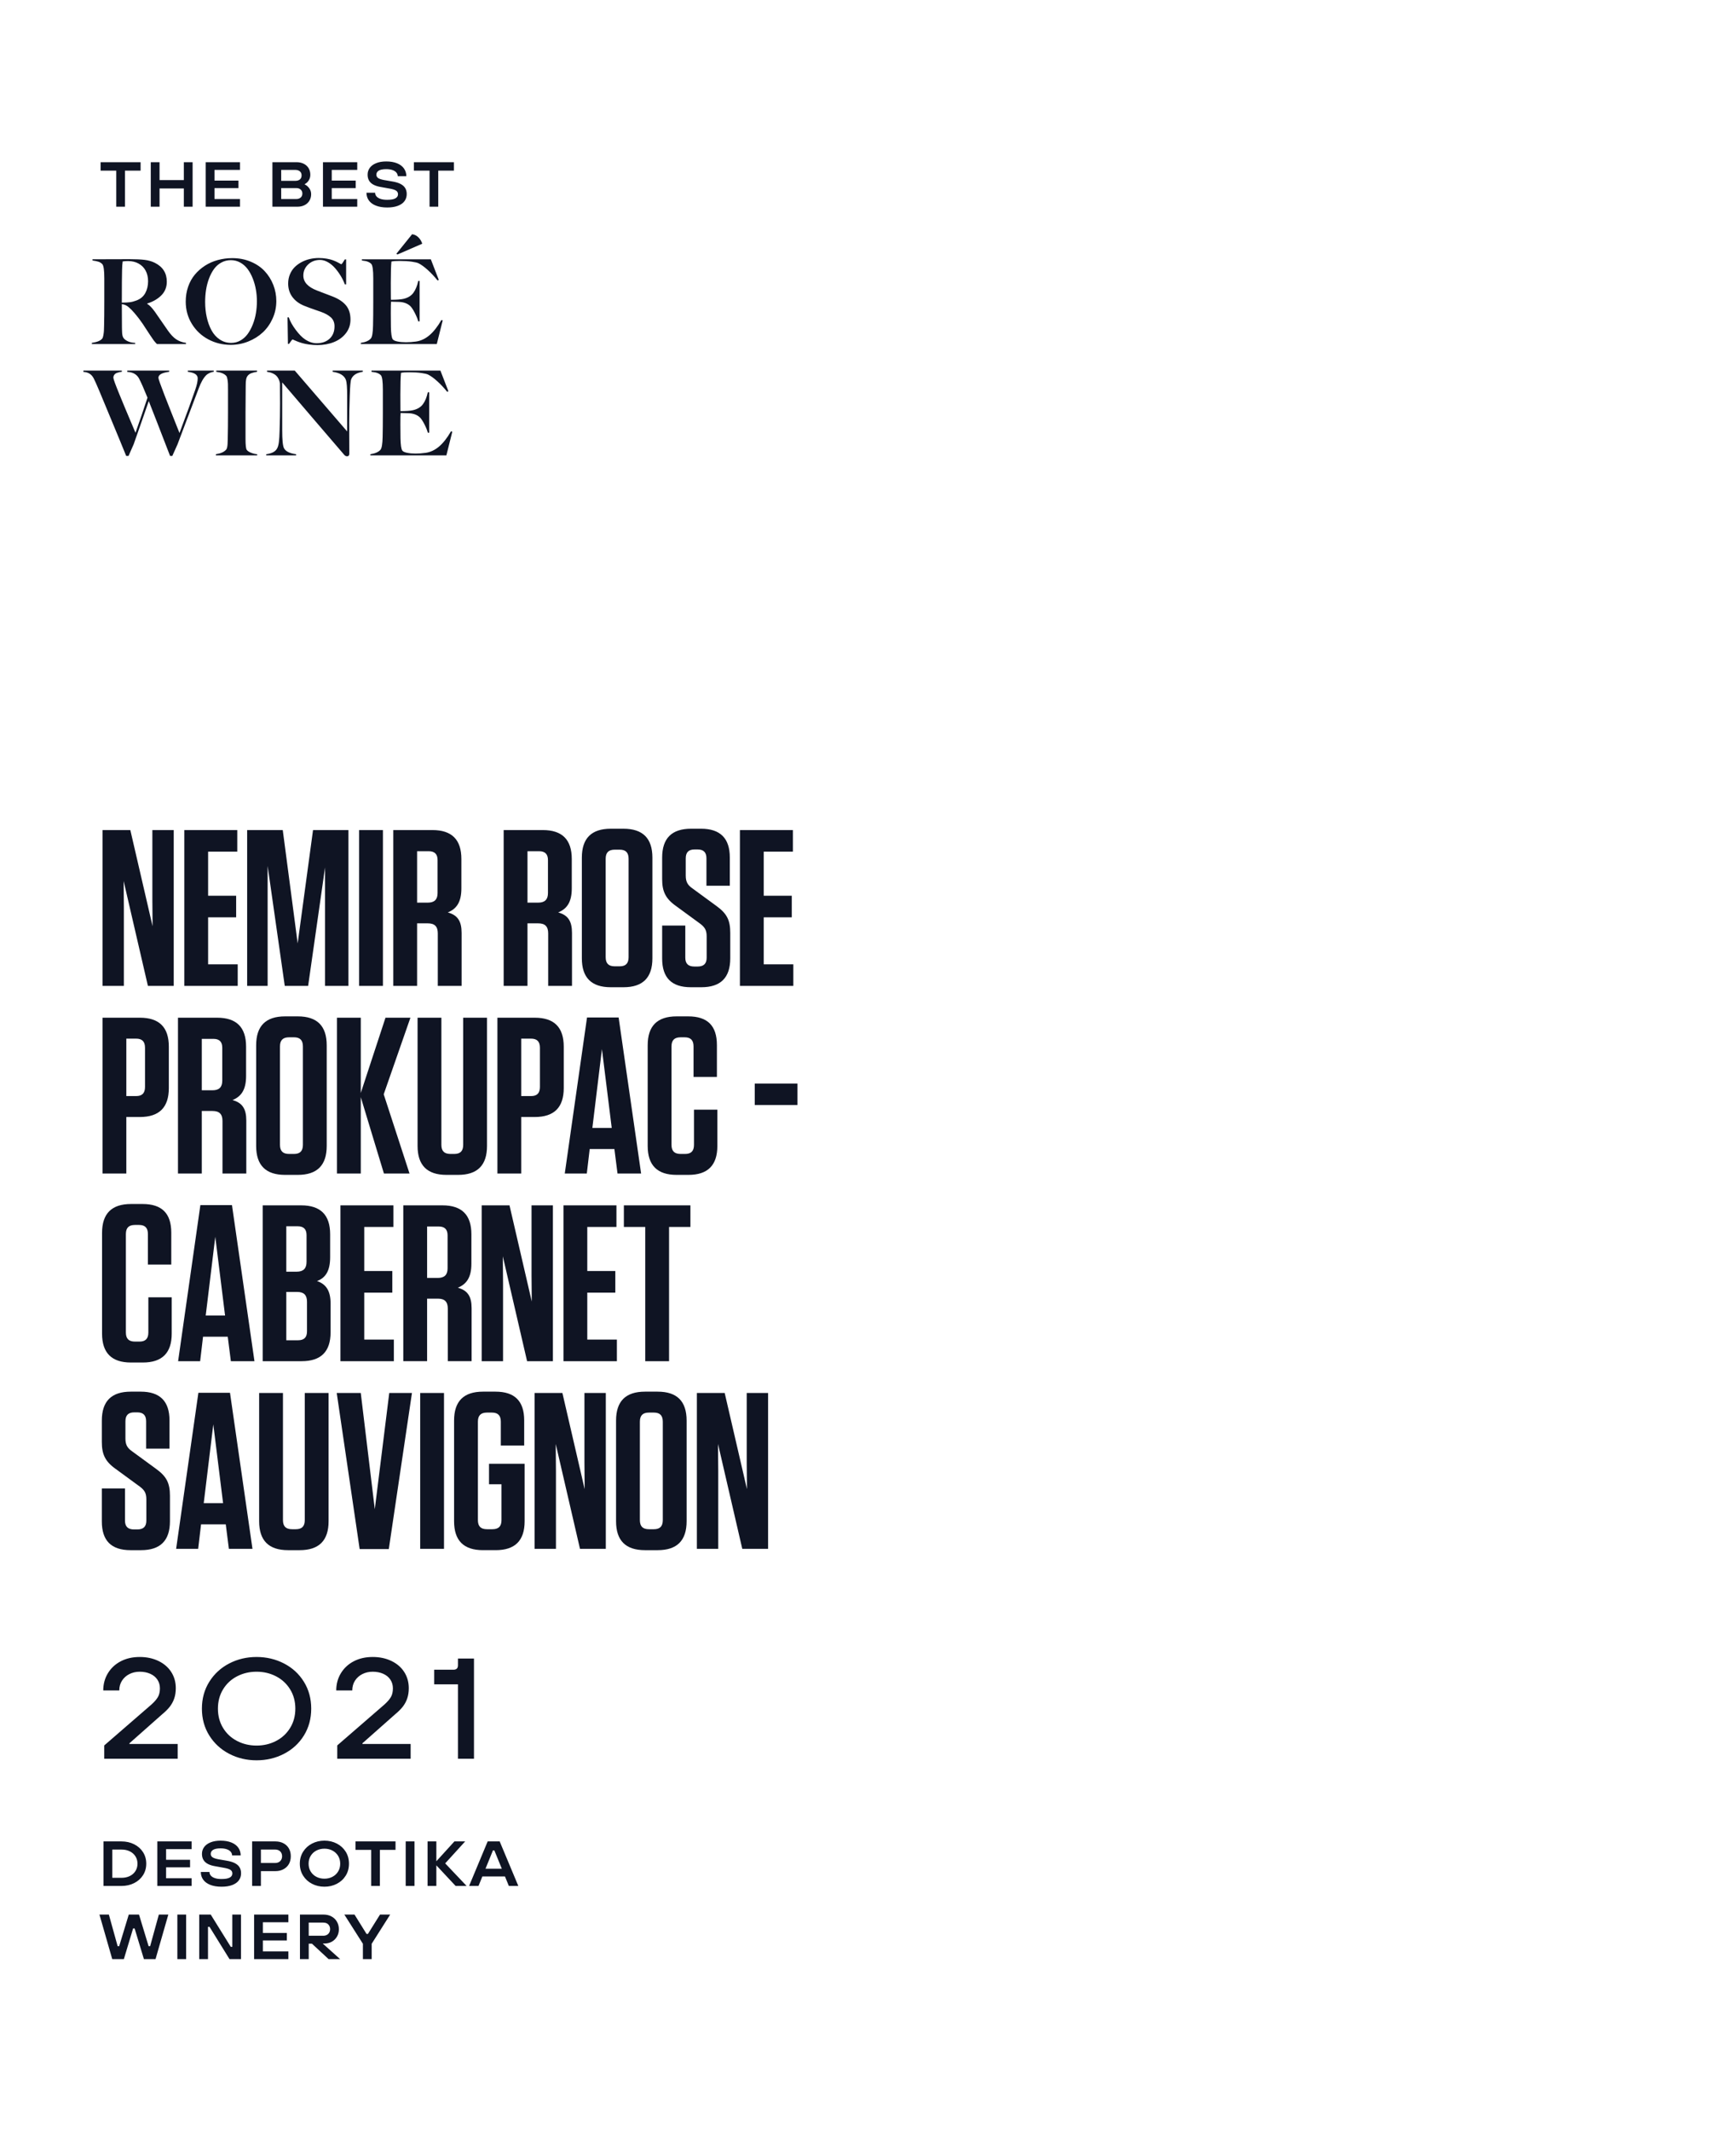 <?xml version="1.0" encoding="UTF-8"?>
<svg id="Layer_1" xmlns="http://www.w3.org/2000/svg" width="1092" height="1340" xmlns:xlink="http://www.w3.org/1999/xlink" version="1.1" viewBox="0 0 1092 1340">
  <!-- Generator: Adobe Illustrator 29.5.0, SVG Export Plug-In . SVG Version: 2.1.0 Build 137)  -->
  <defs>
    <style>
      .st0 {
        fill: none;
      }

      .st1 {
        fill: #0f1423;
      }

      .st2 {
        clip-path: url(#clippath);
      }
    </style>
    <clipPath id="clippath">
      <rect class="st0" width="1092" height="1340"/>
    </clipPath>
  </defs>
  <g class="st2">
    <path class="st1" d="M233.799,1231.999v-9.64l11.64-18.36h-6.4l-7.6,12.16h-.88l-7.56-12.16h-6.4l11.68,18.36v9.64h5.52ZM194.198,1217.319v-8.28h9.08c.88,0,1.64.16,2.28.48.64.32,1.147.8,1.52,1.44.374.64.56,1.374.56,2.2,0,.854-.186,1.594-.56,2.22-.373.627-.88,1.107-1.52,1.44-.64.334-1.4.5-2.28.5h-9.08ZM194.198,1231.999v-9.68h2.04l10.44,9.68h7.24l-12.56-11.28-.48,1.48h3.32c1.627,0,3.12-.373,4.48-1.12,1.36-.746,2.447-1.8,3.26-3.16.814-1.36,1.22-2.92,1.22-4.68,0-1.786-.413-3.386-1.24-4.8-.826-1.413-1.973-2.506-3.44-3.28-1.466-.773-3.12-1.16-4.96-1.16h-14.84v28h5.52ZM181.399,1231.999v-4.84h-16.04v-6.88h15.08v-4.72h-15.08v-6.72h16.04v-4.84h-21.56v28h21.56ZM130.839,1231.999v-20.28h.96l12.56,20.28h7.24v-28h-5.48v20.28h-.96l-12.6-20.28h-7.24v28h5.52ZM117.08,1203.999h-5.52v28h5.52v-28ZM77.92,1231.999l5.8-19.28h.96l5.84,19.28h7.32l8.04-28h-5.96l-5.48,19.88h-.96l-6.04-19.88h-6.44l-6.04,19.88h-.96l-5.52-19.88h-5.92l8.04,28h7.32Z"/>
    <path class="st1" d="M319.077,1175.16h-17.08v4.88h17.08v-4.88ZM300.997,1185.999l9.08-22.36h.88l9.12,22.36h5.96l-11.72-28h-7.56l-11.68,28h5.92ZM274.478,1185.999v-12.96l12.12,12.96h6.92l-13.48-14.2,12.56-13.8h-6.76l-11.36,12.48v-12.48h-5.52v28h5.52ZM260.718,1157.999h-5.52v28h5.52v-28ZM238.958,1185.999v-22.68h9.84v-5.32h-25.16v5.32h9.84v22.68h5.48ZM199.018,1180.259c-1.506-.786-2.7-1.893-3.58-3.32-.88-1.426-1.32-3.073-1.32-4.94s.44-3.513,1.32-4.94c.88-1.426,2.074-2.533,3.58-3.32,1.507-.786,3.194-1.18,5.06-1.18,1.84,0,3.514.394,5.02,1.18,1.507.787,2.7,1.894,3.58,3.32.88,1.427,1.32,3.074,1.32,4.94s-.44,3.514-1.32,4.94c-.88,1.427-2.073,2.534-3.58,3.32-1.506.787-3.18,1.18-5.02,1.18-1.866,0-3.553-.393-5.06-1.18M211.858,1184.66c2.36-1.213,4.227-2.92,5.6-5.12,1.374-2.2,2.06-4.713,2.06-7.54s-.686-5.34-2.06-7.54c-1.373-2.2-3.24-3.906-5.6-5.12-2.36-1.213-4.953-1.82-7.78-1.82s-5.42.607-7.78,1.82c-2.36,1.214-4.233,2.92-5.62,5.12-1.386,2.2-2.08,4.714-2.08,7.54s.694,5.34,2.08,7.54c1.387,2.2,3.26,3.907,5.62,5.12,2.36,1.214,4.954,1.82,7.78,1.82s5.42-.606,7.78-1.82M164.119,1171.559v-8.44h8.92c.88,0,1.646.167,2.3.5.653.334,1.166.82,1.54,1.46.373.64.56,1.387.56,2.24s-.187,1.6-.56,2.24c-.374.64-.887,1.134-1.54,1.48-.654.347-1.42.52-2.3.52h-8.92ZM164.119,1185.999v-9.32h9.12c1.893,0,3.58-.393,5.06-1.18,1.48-.786,2.62-1.88,3.42-3.28.8-1.4,1.2-3.033,1.2-4.9s-.4-3.5-1.2-4.9c-.8-1.4-1.94-2.486-3.42-3.26-1.48-.773-3.167-1.16-5.06-1.16h-14.64v28h5.52ZM146.099,1185.419c1.853-.706,3.24-1.693,4.16-2.96.92-1.266,1.38-2.74,1.38-4.42,0-1.466-.32-2.726-.96-3.78-.64-1.053-1.64-1.926-3-2.62-1.36-.693-3.134-1.213-5.32-1.56l-5.08-.88c-1.68-.32-2.887-.733-3.62-1.24-.734-.506-1.1-1.213-1.1-2.12,0-1.093.506-1.946,1.52-2.56,1.013-.613,2.573-.92,4.68-.92,1.546,0,2.86.194,3.94.58,1.08.387,1.9.92,2.46,1.6.56.68.84,1.434.84,2.26h5.4c0-1.786-.487-3.386-1.46-4.8-.974-1.413-2.414-2.513-4.32-3.3-1.907-.786-4.194-1.18-6.86-1.18-2.454,0-4.567.36-6.34,1.08-1.774.72-3.114,1.707-4.02,2.96-.907,1.254-1.36,2.68-1.36,4.28,0,1.494.32,2.767.96,3.82.64,1.054,1.586,1.9,2.84,2.54,1.253.64,2.773,1.107,4.56,1.4l5.76,1.04c1.76.32,3.033.74,3.82,1.26.786.52,1.18,1.274,1.18,2.26,0,1.094-.54,1.947-1.62,2.56-1.08.614-2.807.92-5.18.92-1.707,0-3.12-.193-4.24-.58-1.12-.386-1.96-.913-2.52-1.58-.56-.666-.84-1.426-.84-2.28h-5.44c0,1.814.493,3.42,1.48,4.82.986,1.4,2.466,2.494,4.44,3.28,1.973.786,4.346,1.18,7.12,1.18,2.64,0,4.886-.354,6.74-1.06M120.52,1185.999v-4.84h-16.04v-6.88h15.08v-4.72h-15.08v-6.72h16.04v-4.84h-21.56v28h21.56ZM70.64,1180.88v-17.76h5.84c1.92,0,3.633.367,5.14,1.1,1.506.734,2.693,1.774,3.56,3.12.866,1.347,1.3,2.9,1.3,4.66s-.434,3.314-1.3,4.66c-.867,1.347-2.054,2.387-3.56,3.12-1.507.734-3.22,1.1-5.14,1.1h-5.84ZM76.4,1185.999c2.96,0,5.626-.6,8-1.8,2.373-1.2,4.233-2.86,5.58-4.98,1.346-2.12,2.02-4.526,2.02-7.22s-.674-5.1-2.02-7.22c-1.347-2.12-3.207-3.78-5.58-4.98-2.374-1.2-5.04-1.8-8-1.8h-11.28v28h11.28Z"/>
    <path class="st1" d="M298.147,1105.999v-63h-10.08v4.23c0,.96-.24,1.665-.72,2.115-.481.45-1.201.675-2.16.675h-12.06v9.18h14.94v46.8h10.08ZM258.305,1105.999v-9.27h-30.33v-.45l20.43-18.09c2.039-1.679,3.674-3.299,4.905-4.86,1.229-1.56,2.174-3.299,2.835-5.22.659-1.92.99-4.08.99-6.48,0-3.78-.945-7.155-2.835-10.125s-4.576-5.295-8.055-6.975c-3.481-1.679-7.411-2.52-11.79-2.52-4.5,0-8.476.9-11.925,2.7-3.451,1.8-6.151,4.306-8.1,7.515-1.951,3.21-2.925,6.826-2.925,10.845h10.08c0-2.34.569-4.395,1.71-6.165,1.139-1.769,2.684-3.15,4.635-4.14,1.949-.99,4.124-1.485,6.525-1.485,2.459,0,4.664.436,6.615,1.305,1.949.87,3.449,2.101,4.5,3.69,1.049,1.59,1.575,3.406,1.575,5.445,0,2.16-.405,3.96-1.215,5.4-.81,1.44-2.176,3.03-4.095,4.77l-29.7,25.74v8.37h46.17ZM149.144,1094.839c-3.72-1.92-6.66-4.649-8.82-8.19-2.16-3.54-3.24-7.59-3.24-12.15s1.08-8.609,3.24-12.15c2.16-3.54,5.1-6.269,8.82-8.19,3.72-1.92,7.8-2.88,12.24-2.88s8.52.96,12.24,2.88c3.72,1.921,6.675,4.65,8.865,8.19,2.19,3.541,3.285,7.591,3.285,12.15s-1.095,8.61-3.285,12.15c-2.19,3.541-5.145,6.27-8.865,8.19-3.72,1.921-7.8,2.88-12.24,2.88s-8.52-.959-12.24-2.88M178.664,1102.894c5.28-2.73,9.45-6.57,12.51-11.52,3.06-4.95,4.59-10.575,4.59-16.875s-1.53-11.925-4.59-16.875c-3.06-4.95-7.23-8.789-12.51-11.52-5.28-2.73-11.04-4.095-17.28-4.095s-11.985,1.365-17.235,4.095c-5.25,2.731-9.42,6.57-12.51,11.52-3.09,4.95-4.635,10.575-4.635,16.875s1.545,11.925,4.635,16.875c3.09,4.95,7.26,8.79,12.51,11.52,5.25,2.731,10.995,4.095,17.235,4.095s12-1.364,17.28-4.095M111.75,1105.999v-9.27h-30.33v-.45l20.43-18.09c2.039-1.679,3.675-3.299,4.905-4.86,1.229-1.56,2.174-3.299,2.835-5.22.66-1.92.99-4.08.99-6.48,0-3.78-.945-7.155-2.835-10.125s-4.576-5.295-8.055-6.975c-3.48-1.679-7.411-2.52-11.79-2.52-4.5,0-8.475.9-11.925,2.7-3.451,1.8-6.151,4.306-8.1,7.515-1.95,3.21-2.925,6.826-2.925,10.845h10.08c0-2.34.57-4.395,1.71-6.165,1.139-1.769,2.685-3.15,4.635-4.14,1.949-.99,4.125-1.485,6.525-1.485,2.46,0,4.665.436,6.615,1.305,1.949.87,3.45,2.101,4.5,3.69,1.049,1.59,1.575,3.406,1.575,5.445,0,2.16-.405,3.96-1.215,5.4s-2.175,3.03-4.095,4.77l-29.7,25.74v8.37h46.17Z"/>
    <path class="st1" d="M483.155,973.998v-98h-13.44v44.1l.14,16.38-14-60.48h-17.5v98h13.44v-48.72l-.14-17.22,15.26,65.94h16.24ZM416.921,894.058v61.88c0,3.92-1.82,5.74-5.6,5.74h-3.08c-3.92,0-5.74-1.82-5.74-5.74v-61.88c0-3.92,1.82-5.74,5.74-5.74h3.08c3.78,0,5.6,1.82,5.6,5.74M431.901,956.638v-63.28c0-12.18-6.02-18.2-18.2-18.2h-7.98c-12.18,0-18.2,6.02-18.2,18.2v63.28c0,12.18,6.02,18.2,18.2,18.2h7.98c12.18,0,18.2-6.02,18.2-18.2M381.069,973.998v-98h-13.44v44.1l.14,16.38-14-60.48h-17.5v98h13.44v-48.72l-.14-17.22,15.26,65.94h16.24ZM315.452,933.398v22.54c0,3.92-1.82,5.74-5.74,5.74h-3.36c-3.92,0-5.74-1.82-5.74-5.74v-61.88c0-3.92,1.82-5.74,5.74-5.74h3.08c3.78,0,5.6,1.82,5.6,5.74v14.98h14.7v-15.82c0-12.04-5.88-18.06-18.06-18.06h-7.84c-12.18,0-18.2,6.02-18.2,18.2v63.28c0,12.18,6.02,18.2,18.2,18.2h7.98c12.18,0,18.2-6.02,18.2-18.2v-36.12h-22.4v12.88h7.84ZM279.291,875.998h-14.98v98h14.98v-98ZM244.572,974.138l14.56-98.14h-14.28l-9.1,73.08-8.82-73.08h-15.12l14.42,98.14h18.34ZM206.689,875.998h-14.98v79.94c0,3.92-1.82,5.74-5.6,5.74h-2.38c-3.92,0-5.74-1.82-5.74-5.74v-79.94h-14.98v80.64c0,12.18,6.02,18.2,18.2,18.2h7.28c12.18,0,18.2-6.02,18.2-18.2v-80.64ZM134.171,895.738l6.16,49.56h-12.18l6.02-49.56ZM144.671,875.858h-19.88l-14,98.14h13.86l1.82-15.4h15.54l1.96,15.4h14.84l-14.14-98.14ZM98.22,923.738l-15.12-11.06c-2.8-1.96-4.2-3.92-4.2-7.98v-10.92c0-3.78,1.82-5.6,5.6-5.6h1.82c3.78,0,5.6,1.82,5.6,5.6v17.22h14.7v-17.78c0-12.04-6.02-18.06-18.06-18.06h-6.3c-12.18,0-18.2,6.02-18.2,18.2v13.44c0,7.56,1.96,12.18,8.68,16.94l15.12,11.06c2.8,2.1,4.2,3.92,4.2,7.98v13.44c0,3.78-1.82,5.6-5.74,5.6h-1.96c-3.92,0-5.74-1.82-5.74-5.6v-20.16h-14.56v20.72c0,12.04,5.88,18.06,18.06,18.06h6.58c12.18,0,18.2-6.02,18.2-18.2v-15.96c0-7.98-2.1-12.18-8.68-16.94"/>
    <path class="st1" d="M420.855,855.998v-84.42h13.44v-13.58h-41.86v13.58h13.44v84.42h14.98ZM354.439,757.998v98h33.6v-13.58h-18.62v-29.54h17.64v-13.58h-17.64v-27.72h18.34v-13.58h-33.32ZM347.791,855.998v-98h-13.44v44.1l.14,16.38-14-60.48h-17.5v98h13.44v-48.72l-.14-17.22,15.26,65.94h16.24ZM281.545,776.898v20.72c0,4.06-1.96,6.02-6.16,6.02h-6.72v-32.34h7.28c3.78,0,5.6,1.82,5.6,5.6M287.985,809.798c5.46-2.24,8.54-6.44,8.54-15.12v-18.48c0-12.18-6.02-18.2-18.2-18.2h-24.64v98h14.98v-39.34h6.72c4.34,0,6.3,1.96,6.3,6.3v33.04h14.98v-33.32c0-7.42-2.52-11.2-8.68-12.88M214.149,757.998v98h33.6v-13.58h-18.62v-29.54h17.64v-13.58h-17.64v-27.72h18.34v-13.58h-33.32ZM180.089,812.458h6.86c4.2,0,6.16,1.96,6.16,6.16v18.62c0,3.78-1.82,5.6-5.6,5.6h-7.42v-30.38ZM192.829,776.758v16.8c0,4.06-1.96,6.16-6.16,6.16h-6.58v-28.56h7.14c3.78,0,5.6,1.82,5.6,5.6M199.409,805.598c5.32-1.96,8.26-6.3,8.26-14.98v-14.42c0-12.18-6.02-18.2-18.2-18.2h-24.22v98h24.5c12.18,0,18.2-6.02,18.2-18.2v-18.06c0-7.98-2.8-12.18-8.54-14.14M135.416,777.738l6.16,49.56h-12.18l6.02-49.56ZM145.916,757.858h-19.88l-14,98.14h13.86l1.82-15.4h15.54l1.96,15.4h14.84l-14.14-98.14ZM93.32,815.818v22.12c0,3.92-1.82,5.74-5.6,5.74h-2.8c-3.92,0-5.74-1.82-5.74-5.74v-61.88c0-3.92,1.82-5.74,5.74-5.74h2.52c3.78,0,5.6,1.82,5.6,5.74v19.18h14.7v-20.02c0-12.18-5.88-18.06-18.06-18.06h-7.28c-12.18,0-18.2,6.02-18.2,18.2v63.28c0,12.18,6.02,18.2,18.2,18.2h7.42c12.18,0,18.2-6.02,18.2-18.2v-22.82h-14.7Z"/>
    <path class="st1" d="M474.757,694.878h26.88v-13.44h-26.88v13.44ZM436.539,697.818v22.12c0,3.92-1.82,5.74-5.6,5.74h-2.8c-3.92,0-5.74-1.82-5.74-5.74v-61.88c0-3.92,1.82-5.74,5.74-5.74h2.52c3.78,0,5.6,1.82,5.6,5.74v19.18h14.7v-20.02c0-12.18-5.88-18.06-18.06-18.06h-7.28c-12.18,0-18.2,6.02-18.2,18.2v63.28c0,12.18,6.02,18.2,18.2,18.2h7.42c12.18,0,18.2-6.02,18.2-18.2v-22.82h-14.7ZM378.636,659.738l6.16,49.56h-12.18l6.02-49.56ZM389.136,639.858h-19.88l-14,98.14h13.86l1.82-15.4h15.54l1.96,15.4h14.84l-14.14-98.14ZM339.633,658.898v24.64c0,3.92-1.82,5.74-5.6,5.74h-6.16v-36.12h6.16c3.78,0,5.6,1.82,5.6,5.74M327.873,702.438h8.54c12.18,0,18.2-6.02,18.2-18.2v-26.04c0-12.18-6.02-18.2-18.2-18.2h-23.52v98h14.98v-35.56ZM306.342,639.998h-14.98v79.94c0,3.92-1.82,5.74-5.6,5.74h-2.38c-3.92,0-5.74-1.82-5.74-5.74v-79.94h-14.98v80.64c0,12.18,6.02,18.2,18.2,18.2h7.28c12.18,0,18.2-6.02,18.2-18.2v-80.64ZM257.608,737.998l-16.24-49.84,16.8-48.16h-15.68l-15.54,47.32v-47.32h-14.98v98h14.98v-48.02l14.56,48.02h16.1ZM190.534,658.058v61.88c0,3.92-1.82,5.74-5.6,5.74h-3.08c-3.92,0-5.74-1.82-5.74-5.74v-61.88c0-3.92,1.82-5.74,5.74-5.74h3.08c3.78,0,5.6,1.82,5.6,5.74M205.514,720.638v-63.28c0-12.18-6.02-18.2-18.2-18.2h-7.98c-12.18,0-18.2,6.02-18.2,18.2v63.28c0,12.18,6.02,18.2,18.2,18.2h7.98c12.18,0,18.2-6.02,18.2-18.2M139.814,658.898v20.72c0,4.06-1.96,6.02-6.16,6.02h-6.72v-32.34h7.28c3.78,0,5.6,1.82,5.6,5.6M146.254,691.798c5.46-2.24,8.54-6.44,8.54-15.12v-18.48c0-12.18-6.02-18.2-18.2-18.2h-24.64v98h14.98v-39.34h6.72c4.34,0,6.3,1.96,6.3,6.3v33.04h14.98v-33.32c0-7.42-2.52-11.2-8.68-12.88M91.22,658.898v24.64c0,3.92-1.82,5.74-5.6,5.74h-6.16v-36.12h6.16c3.78,0,5.6,1.82,5.6,5.74M79.46,702.438h8.54c12.18,0,18.2-6.02,18.2-18.2v-26.04c0-12.18-6.02-18.2-18.2-18.2h-23.52v98h14.98v-35.56Z"/>
    <path class="st1" d="M465.431,521.998v98h33.6v-13.58h-18.62v-29.54h17.64v-13.58h-17.64v-27.72h18.34v-13.58h-33.32ZM450.676,569.738l-15.12-11.06c-2.8-1.96-4.2-3.92-4.2-7.98v-10.92c0-3.78,1.82-5.6,5.6-5.6h1.82c3.78,0,5.6,1.82,5.6,5.6v17.22h14.7v-17.78c0-12.04-6.02-18.06-18.06-18.06h-6.3c-12.18,0-18.2,6.02-18.2,18.2v13.44c0,7.56,1.96,12.18,8.68,16.94l15.12,11.06c2.8,2.1,4.2,3.92,4.2,7.98v13.44c0,3.78-1.82,5.6-5.74,5.6h-1.96c-3.92,0-5.74-1.82-5.74-5.6v-20.16h-14.56v20.72c0,12.04,5.88,18.06,18.06,18.06h6.58c12.18,0,18.2-6.02,18.2-18.2v-15.96c0-7.98-2.1-12.18-8.68-16.94M395.404,540.058v61.88c0,3.92-1.82,5.74-5.6,5.74h-3.08c-3.92,0-5.74-1.82-5.74-5.74v-61.88c0-3.92,1.82-5.74,5.74-5.74h3.08c3.78,0,5.6,1.82,5.6,5.74M410.384,602.638v-63.28c0-12.18-6.02-18.2-18.2-18.2h-7.98c-12.18,0-18.2,6.02-18.2,18.2v63.28c0,12.18,6.02,18.2,18.2,18.2h7.98c12.18,0,18.2-6.02,18.2-18.2M344.684,540.898v20.72c0,4.06-1.96,6.02-6.16,6.02h-6.72v-32.34h7.28c3.78,0,5.6,1.82,5.6,5.6M351.124,573.798c5.46-2.24,8.54-6.44,8.54-15.12v-18.48c0-12.18-6.02-18.2-18.2-18.2h-24.64v98h14.98v-39.34h6.72c4.34,0,6.3,1.96,6.3,6.3v33.04h14.98v-33.32c0-7.42-2.52-11.2-8.68-12.88M275.246,540.898v20.72c0,4.06-1.96,6.02-6.16,6.02h-6.72v-32.34h7.28c3.78,0,5.6,1.82,5.6,5.6M281.686,573.798c5.46-2.24,8.54-6.44,8.54-15.12v-18.48c0-12.18-6.02-18.2-18.2-18.2h-24.64v98h14.98v-39.34h6.72c4.34,0,6.3,1.96,6.3,6.3v33.04h14.98v-33.32c0-7.42-2.52-11.2-8.68-12.88M240.877,521.998h-14.98v98h14.98v-98ZM196.904,521.998l-9.66,71.26-9.38-71.26h-22.4v98h12.88v-75.46l10.78,75.46h14.7l10.64-74.48v74.48h14.7v-98h-22.26ZM115.928,521.998v98h33.6v-13.58h-18.62v-29.54h17.64v-13.58h-17.64v-27.72h18.34v-13.58h-33.32ZM109.28,619.998v-98h-13.44v44.1l.14,16.38-14-60.48h-17.5v98h13.44v-48.72l-.14-17.22,15.26,65.94h16.24Z"/>
    <path class="st1" d="M283.684,271.252c-2.433,4.216-4.963,7.426-7.588,9.63-2.626,2.204-5.468,3.511-8.527,3.92-2.048.289-4.119.434-6.215.434-1.975,0-3.746-.163-5.312-.488-1.566-.325-2.565-.801-2.999-1.427-.65-.963-1.024-3.505-1.12-7.624-.048-1.277-.072-4.215-.072-8.817,0-3.878.048-6.263.145-7.154,1.541,0,3.3.049,5.275.145,2.794.144,5.034.975,6.721,2.493.867.795,1.83,2.216,2.89,4.263,1.06,2.048,1.807,3.867,2.241,5.456h.867v-25.401h-.867c-.675,3.107-1.699,5.601-3.072,7.48-1.373,1.878-3.457,3.143-6.251,3.794-1.734.385-4.36.578-7.877.578l-.036-1.157c0-.746-.006-1.951-.018-3.613-.012-1.662-.018-3.601-.018-5.817,0-6.143.132-10.635.398-13.478,1.084-.24,2.83-.361,5.239-.361,2.938,0,5.461.151,7.57.452,2.107.301,3.534.644,4.281,1.029,1.686.844,3.596,2.229,5.727,4.156,2.132,1.927,4.21,4.143,6.233,6.648l.759-.361-5.022-12.972h-43.36v.759c1.132.144,1.957.271,2.475.379.518.109,1.102.307,1.753.596.65.289,1.204.675,1.662,1.157.843.891,1.265,3.926,1.265,9.105v14.453c0,6.553-.049,11.659-.145,15.321-.097,4.36-.542,7.022-1.337,7.985-1.228,1.445-3.348,2.385-6.359,2.818v.723h47.803l3.722-14.887-.831-.217ZM228.204,233.06h-18.933v.759c4.552.626,7.335,2.348,8.346,5.167.506,1.445.759,4.757.759,9.936v22.403l-32.953-38.265h-17.452v.759c.698.096,1.331.217,1.897.361.566.145,1.216.392,1.951.741s1.367.771,1.897,1.264c.53.495,1.017,1.163,1.463,2.006s.753,1.806.922,2.89c.048,1.904.072,6.119.072,12.647,0,5.564-.096,11.165-.289,16.802-.072,3.204-.229,5.733-.47,7.588s-.674,3.264-1.301,4.227c-1.132,1.783-3.348,2.879-6.648,3.288v.723h18.789v-.723c-4.047-.506-6.588-1.77-7.624-3.794-.747-1.469-1.12-5.239-1.12-11.309v-30.063c4.745,5.613,11.273,13.249,19.584,22.908,8.311,9.66,14.778,17.2,19.403,22.62.53.626,1.132.939,1.807.939.939,0,1.409-.542,1.409-1.626,0-1.951-.012-5.239-.036-9.864s-.036-7.865-.036-9.72c0-4.167.12-9.768.361-16.802.193-6.021.506-9.526.94-10.514,1.059-2.53,3.48-4.059,7.262-4.589v-.759ZM161.776,285.633c-1.18-.072-2.433-.361-3.758-.867-1.325-.506-2.264-1.132-2.818-1.879-.506-.723-.759-3.047-.759-6.973v-16.73c0-5.227.036-10.358.109-15.393,0-.216.005-.776.018-1.68.012-.903.03-1.565.054-1.987.024-.421.096-.951.217-1.59.12-.638.289-1.15.506-1.536.289-.553.686-1.035,1.192-1.445.506-.409,1.084-.722,1.734-.939.651-.217,1.217-.38,1.699-.488.481-.108,1.059-.211,1.734-.307v-.759h-25.654v.759c2.963.337,5.058,1.205,6.287,2.601.337.41.59,1.157.759,2.241.168,1.084.264,2.011.289,2.782.023.771.036,1.975.036,3.613v14.453c0,6.553-.049,11.659-.145,15.321,0,.193-.006.542-.018,1.047-.012.506-.024.88-.036,1.121s-.024.584-.036,1.029c-.012.446-.024.795-.036,1.048-.013.253-.036.566-.072.94-.037.373-.079.674-.127.903-.048.229-.103.47-.162.723-.061.252-.139.469-.235.65-.097.181-.193.331-.289.452-1.301,1.494-3.457,2.457-6.468,2.89v.723h25.979v-.723ZM134.444,233.06h-16.296v.759c4.143.482,6.215,1.843,6.215,4.083,0,1.806-.518,4.215-1.554,7.226-1.806,5.324-5.107,14.381-9.9,27.172-.266-.65-1.138-2.842-2.62-6.576-1.481-3.733-2.692-6.78-3.631-9.142-.94-2.36-2.024-5.124-3.252-8.292-1.229-3.167-2.162-5.66-2.8-7.48-.639-1.818-.958-2.896-.958-3.233,0-1.952,2.252-3.204,6.757-3.758v-.759h-26.341v.831c3.445.097,5.902,1.458,7.371,4.083,1.373,2.626,3.156,6.661,5.348,12.105-2.361,7.178-4.878,14.537-7.552,22.077-.482-1.157-1.506-3.577-3.071-7.263-1.566-3.686-2.843-6.714-3.83-9.087-.988-2.373-2.09-5.047-3.306-8.022-1.217-2.975-2.138-5.323-2.765-7.046-.626-1.722-.939-2.776-.939-3.161,0-.771.217-1.428.65-1.97.434-.542,1-.927,1.699-1.156.698-.229,1.252-.385,1.662-.47.409-.084.843-.138,1.3-.162v-.759h-24.172v.831c2.987.097,5.154,1.458,6.504,4.083.722,1.397,1.878,3.987,3.468,7.769,1.373,3.348,3.933,9.509,7.679,18.482,3.745,8.973,6.834,16.47,9.268,22.492h1.481l3.252-7.407c1.156-3.203,2.86-8.058,5.113-14.562,2.252-6.503,3.703-10.671,4.354-12.501,2.312,5.805,6.78,17.295,13.405,34.47h1.409l3.252-7.226c1.421-3.83,3.716-9.888,6.883-18.175,3.168-8.286,5.342-14.02,6.522-17.199,1.374-3.71,2.927-6.432,4.662-8.166.24-.313.824-.717,1.752-1.211.927-.493,1.921-.8,2.981-.921v-.759Z"/>
    <path class="st1" d="M277.65,201.252c-2.433,4.216-4.962,7.426-7.588,9.63-2.626,2.204-5.468,3.511-8.527,3.92-2.048.289-4.119.434-6.215.434-1.975,0-3.746-.163-5.311-.488-1.567-.325-2.566-.801-2.999-1.427-.651-.964-1.025-3.505-1.121-7.624-.048-1.277-.072-4.216-.072-8.817,0-3.878.048-6.263.145-7.154,1.541,0,3.3.048,5.275.144,2.794.145,5.034.976,6.721,2.494.867.794,1.83,2.216,2.89,4.263,1.06,2.048,1.807,3.866,2.241,5.456h.867v-25.401h-.867c-.675,3.107-1.699,5.6-3.072,7.479-1.373,1.879-3.456,3.144-6.251,3.794-1.734.386-4.36.578-7.877.578l-.036-1.156c0-.746-.006-1.951-.018-3.613-.012-1.662-.018-3.601-.018-5.817,0-6.143.132-10.635.398-13.478,1.084-.24,2.83-.361,5.239-.361,2.939,0,5.462.15,7.57.451,2.107.302,3.535.645,4.281,1.03,1.686.844,3.596,2.229,5.728,4.155,2.131,1.928,4.209,4.144,6.232,6.649l.759-.361-5.022-12.972h-43.36v.759c1.132.144,1.957.271,2.475.379s1.103.307,1.753.596c.65.289,1.204.675,1.662,1.156.843.892,1.265,3.927,1.265,9.106v14.453c0,6.553-.049,11.659-.145,15.32-.096,4.361-.542,7.023-1.337,7.986-1.228,1.445-3.348,2.384-6.359,2.818v.723h47.804l3.721-14.887-.831-.217ZM265.51,152.943c-.579-1.566-1.416-2.855-2.512-3.867-1.096-1.011-2.354-1.601-3.776-1.77l-9.9,12.285.723.434,15.465-6.721v-.361ZM217.636,192.038c-1.892-2.288-4.74-4.167-8.546-5.636-1.011-.41-2.637-1.03-4.878-1.861-2.24-.831-3.854-1.451-4.841-1.861-5.709-2.192-8.564-5.323-8.564-9.395,0-2.721,1.006-5.04,3.017-6.955,2.011-1.915,4.511-2.873,7.498-2.873,1.638,0,3.294.482,4.968,1.446,1.674.963,3.18,2.216,4.517,3.757,1.337,1.542,2.529,3.186,3.577,4.933,1.048,1.746,1.897,3.499,2.547,5.257h.795v-15.718h-.795c-1.228,2.024-1.975,3.035-2.24,3.035-.097,0-.368-.132-.813-.397-.446-.265-1.054-.59-1.825-.976-.771-.385-1.674-.77-2.71-1.156-1.036-.385-2.336-.71-3.902-.976-1.566-.264-3.216-.397-4.95-.397-1.903,0-3.77.211-5.601.632-1.831.422-3.571,1.072-5.221,1.951-1.65.88-3.096,1.94-4.336,3.18-1.241,1.241-2.228,2.746-2.963,4.517-.735,1.77-1.102,3.691-1.102,5.763,0,3.252.879,6.065,2.638,8.437,1.758,2.373,4.179,4.198,7.262,5.474,1.132.458,2.319.916,3.56,1.373,1.24.458,2.583.934,4.028,1.427,1.446.494,2.469.849,3.072,1.066,2.721.964,4.835,2.145,6.341,3.541,1.505,1.398,2.258,3.252,2.258,5.565,0,3.3-1.03,5.902-3.089,7.804-2.06,1.904-4.788,2.855-8.184,2.855-2.433,0-4.866-.819-7.299-2.457-1.783-1.18-3.71-3.144-5.781-5.89-2.072-2.746-3.554-5.395-4.445-7.949h-.758l.253,16.729h.65c.12-.144.295-.379.524-.704s.415-.59.56-.795c.144-.204.307-.421.488-.65.18-.229.331-.398.451-.506.121-.109.205-.163.253-.163.073,0,.355.121.849.361.494.242,1.18.537,2.06.886.879.349,1.903.699,3.071,1.048s2.608.644,4.318.885c1.71.24,3.493.361,5.348.361,3.781,0,7.232-.627,10.352-1.879,3.119-1.252,5.637-3.113,7.552-5.582s2.872-5.33,2.872-8.582c0-3.661-.945-6.636-2.836-8.925M160.982,196.916c-.41,2.457-1.061,4.818-1.951,7.082-.892,2.265-1.958,4.258-3.198,5.98-1.241,1.723-2.759,3.096-4.553,4.119-1.795,1.025-3.74,1.536-5.835,1.536-2.674,0-5.077-.71-7.209-2.132-2.132-1.421-3.854-3.336-5.167-5.745-1.313-2.408-2.312-5.136-2.999-8.184-.686-3.047-1.03-6.281-1.03-9.702,0-2.601.193-5.136.578-7.606.385-2.468,1.006-4.841,1.861-7.118.855-2.276,1.897-4.263,3.126-5.962,1.228-1.698,2.758-3.053,4.589-4.065,1.83-1.011,3.842-1.517,6.034-1.517,2.143,0,4.125.512,5.944,1.535,1.818,1.025,3.36,2.391,4.625,4.102,1.264,1.71,2.336,3.685,3.215,5.925.88,2.241,1.53,4.566,1.952,6.974.421,2.409.632,4.842.632,7.299,0,2.529-.205,5.022-.614,7.479M171.894,179.121c-1.277-3.24-3.078-6.107-5.402-8.6-2.325-2.493-5.252-4.48-8.78-5.962-3.529-1.481-7.389-2.222-11.581-2.222-3.156,0-6.197.398-9.123,1.193-2.927.794-5.607,1.975-8.04,3.541-2.433,1.566-4.559,3.432-6.377,5.6-1.819,2.168-3.234,4.71-4.246,7.624-1.012,2.915-1.518,6.034-1.518,9.359,0,5.179,1.289,9.858,3.867,14.037,2.577,4.18,6.021,7.42,10.334,9.72,4.311,2.301,9.02,3.451,14.128,3.451,3.83,0,7.503-.705,11.02-2.114,3.517-1.409,6.564-3.318,9.142-5.727,2.577-2.409,4.636-5.33,6.178-8.762,1.542-3.433,2.313-7.076,2.313-10.931,0-3.564-.639-6.967-1.915-10.207M116.992,215.633c-2.361-.337-4.408-1.084-6.142-2.24-1.735-1.156-3.493-3.011-5.276-5.565-.843-1.18-2.21-3.155-4.101-5.925s-3.234-4.709-4.029-5.818c-1.831-2.553-3.457-4.227-4.878-5.022v-.181c3.662-1.132,6.636-2.848,8.925-5.149,2.288-2.3,3.433-5.161,3.433-8.581,0-5.396-2.493-9.346-7.48-11.852-1.927-.963-4.095-1.59-6.504-1.879-2.409-.289-5.564-.433-9.466-.433-2.072,0-6.414.012-13.026.036-6.613.024-10.027.036-10.244.036v.759c1.59.216,2.842.476,3.758.776.915.302,1.71.802,2.385,1.5.843.891,1.264,3.879,1.264,8.961v14.453c0,6.553-.048,11.659-.144,15.32-.025,1.47-.061,2.59-.109,3.361-.048.771-.162,1.662-.343,2.674-.181,1.011-.428,1.71-.741,2.095-1.06,1.301-3.228,2.193-6.504,2.674v.723h27.245v-.723c-1.831-.072-3.391-.421-4.68-1.048-1.288-.626-2.174-1.312-2.655-2.059-.121-.193-.23-.398-.326-.615-.096-.216-.175-.421-.234-.614-.061-.192-.115-.452-.163-.777-.049-.325-.085-.583-.108-.777-.025-.192-.043-.505-.055-.939s-.024-.746-.036-.939-.024-.561-.036-1.103-.018-.921-.018-1.138c-.048-2.168-.072-6.949-.072-14.344.12.024.276.048.47.072.192.024.337.048.433.072,1.156.217,2.288.795,3.397,1.734,1.107.94,2.288,2.132,3.541,3.578,1.107,1.3,2.137,2.578,3.089,3.83.951,1.253,1.692,2.282,2.222,3.089.53.807,1.277,1.951,2.24,3.433.964,1.481,1.758,2.692,2.385,3.631,1.301,1.903,2.083,3.048,2.349,3.433.337.458.987,1.192,1.951,2.204h18.283v-.723ZM91.374,184.324c-1.181,2.156-3.035,3.704-5.564,4.643-1.518.578-2.927.946-4.228,1.102-1.301.157-2.951.235-4.95.235,0-10.454.048-17.211.144-20.271.048-2.529.181-4.408.398-5.636,1.012-.145,2.143-.217,3.396-.217,2.553,0,4.746.518,6.576,1.554,1.975,1.084,3.469,2.583,4.481,4.498,1.012,1.915,1.518,4.114,1.518,6.594,0,2.843-.591,5.342-1.771,7.498"/>
    <path class="st1" d="M275.678,130v-22.68h9.84v-5.32h-25.16v5.32h9.84v22.68h5.48ZM250.299,129.42c1.853-.706,3.24-1.693,4.16-2.96.92-1.266,1.38-2.74,1.38-4.42,0-1.466-.32-2.726-.96-3.78-.64-1.053-1.64-1.926-3-2.62-1.36-.693-3.134-1.213-5.32-1.56l-5.08-.88c-1.68-.32-2.887-.733-3.62-1.24-.734-.506-1.1-1.213-1.1-2.12,0-1.093.506-1.946,1.52-2.56,1.013-.613,2.573-.92,4.68-.92,1.546,0,2.86.194,3.94.58,1.08.387,1.9.92,2.46,1.6.56.68.84,1.434.84,2.26h5.4c0-1.786-.487-3.386-1.46-4.8-.974-1.413-2.414-2.513-4.32-3.3-1.907-.786-4.194-1.18-6.86-1.18-2.454,0-4.567.36-6.34,1.08-1.774.72-3.114,1.707-4.02,2.96-.907,1.254-1.36,2.68-1.36,4.28,0,1.494.32,2.767.96,3.82.64,1.054,1.586,1.9,2.84,2.54,1.253.64,2.773,1.107,4.56,1.4l5.76,1.04c1.76.32,3.033.74,3.82,1.26.786.52,1.18,1.274,1.18,2.26,0,1.094-.54,1.947-1.62,2.56-1.08.614-2.807.92-5.18.92-1.707,0-3.12-.193-4.24-.58-1.12-.386-1.96-.913-2.52-1.58-.56-.666-.84-1.426-.84-2.28h-5.44c0,1.814.493,3.42,1.48,4.82.986,1.4,2.466,2.494,4.44,3.28,1.973.786,4.346,1.18,7.12,1.18,2.64,0,4.886-.354,6.74-1.06M224.719,130v-4.84h-16.04v-6.88h15.08v-4.72h-15.08v-6.72h16.04v-4.84h-21.56v28h21.56ZM176.879,113.72v-6.88h8.96c.8,0,1.493.147,2.08.44.586.294,1.033.694,1.34,1.2.306.507.46,1.094.46,1.76,0,.72-.154,1.34-.46,1.86-.307.52-.754.92-1.34,1.2-.587.28-1.28.42-2.08.42h-8.96ZM176.879,125.16v-6.88h9.52c1.146,0,2.066.32,2.76.96.693.64,1.04,1.48,1.04,2.52,0,.667-.154,1.254-.46,1.76-.307.507-.747.907-1.32,1.2-.574.294-1.247.44-2.02.44h-9.52ZM187.079,130c1.706,0,3.213-.333,4.52-1,1.306-.666,2.32-1.6,3.04-2.8.72-1.2,1.08-2.56,1.08-4.08,0-1.44-.42-2.713-1.26-3.82-.84-1.106-1.767-1.873-2.78-2.3v-.2c.56-.266,1.113-.673,1.66-1.22.546-.546.993-1.226,1.34-2.04.346-.813.52-1.7.52-2.66,0-1.52-.354-2.88-1.06-4.08-.707-1.2-1.72-2.133-3.04-2.8-1.32-.666-2.82-1-4.5-1h-15.24v28h15.72ZM150.96,130v-4.84h-16.04v-6.88h15.08v-4.72h-15.08v-6.72h16.04v-4.84h-21.56v28h21.56ZM100.36,130v-11.48h15.28v11.48h5.52v-28h-5.52v11.24h-15.28v-11.24h-5.52v28h5.52ZM78.6,130v-22.68h9.84v-5.32h-25.16v5.32h9.84v22.68h5.48Z"/>
  </g>
</svg>